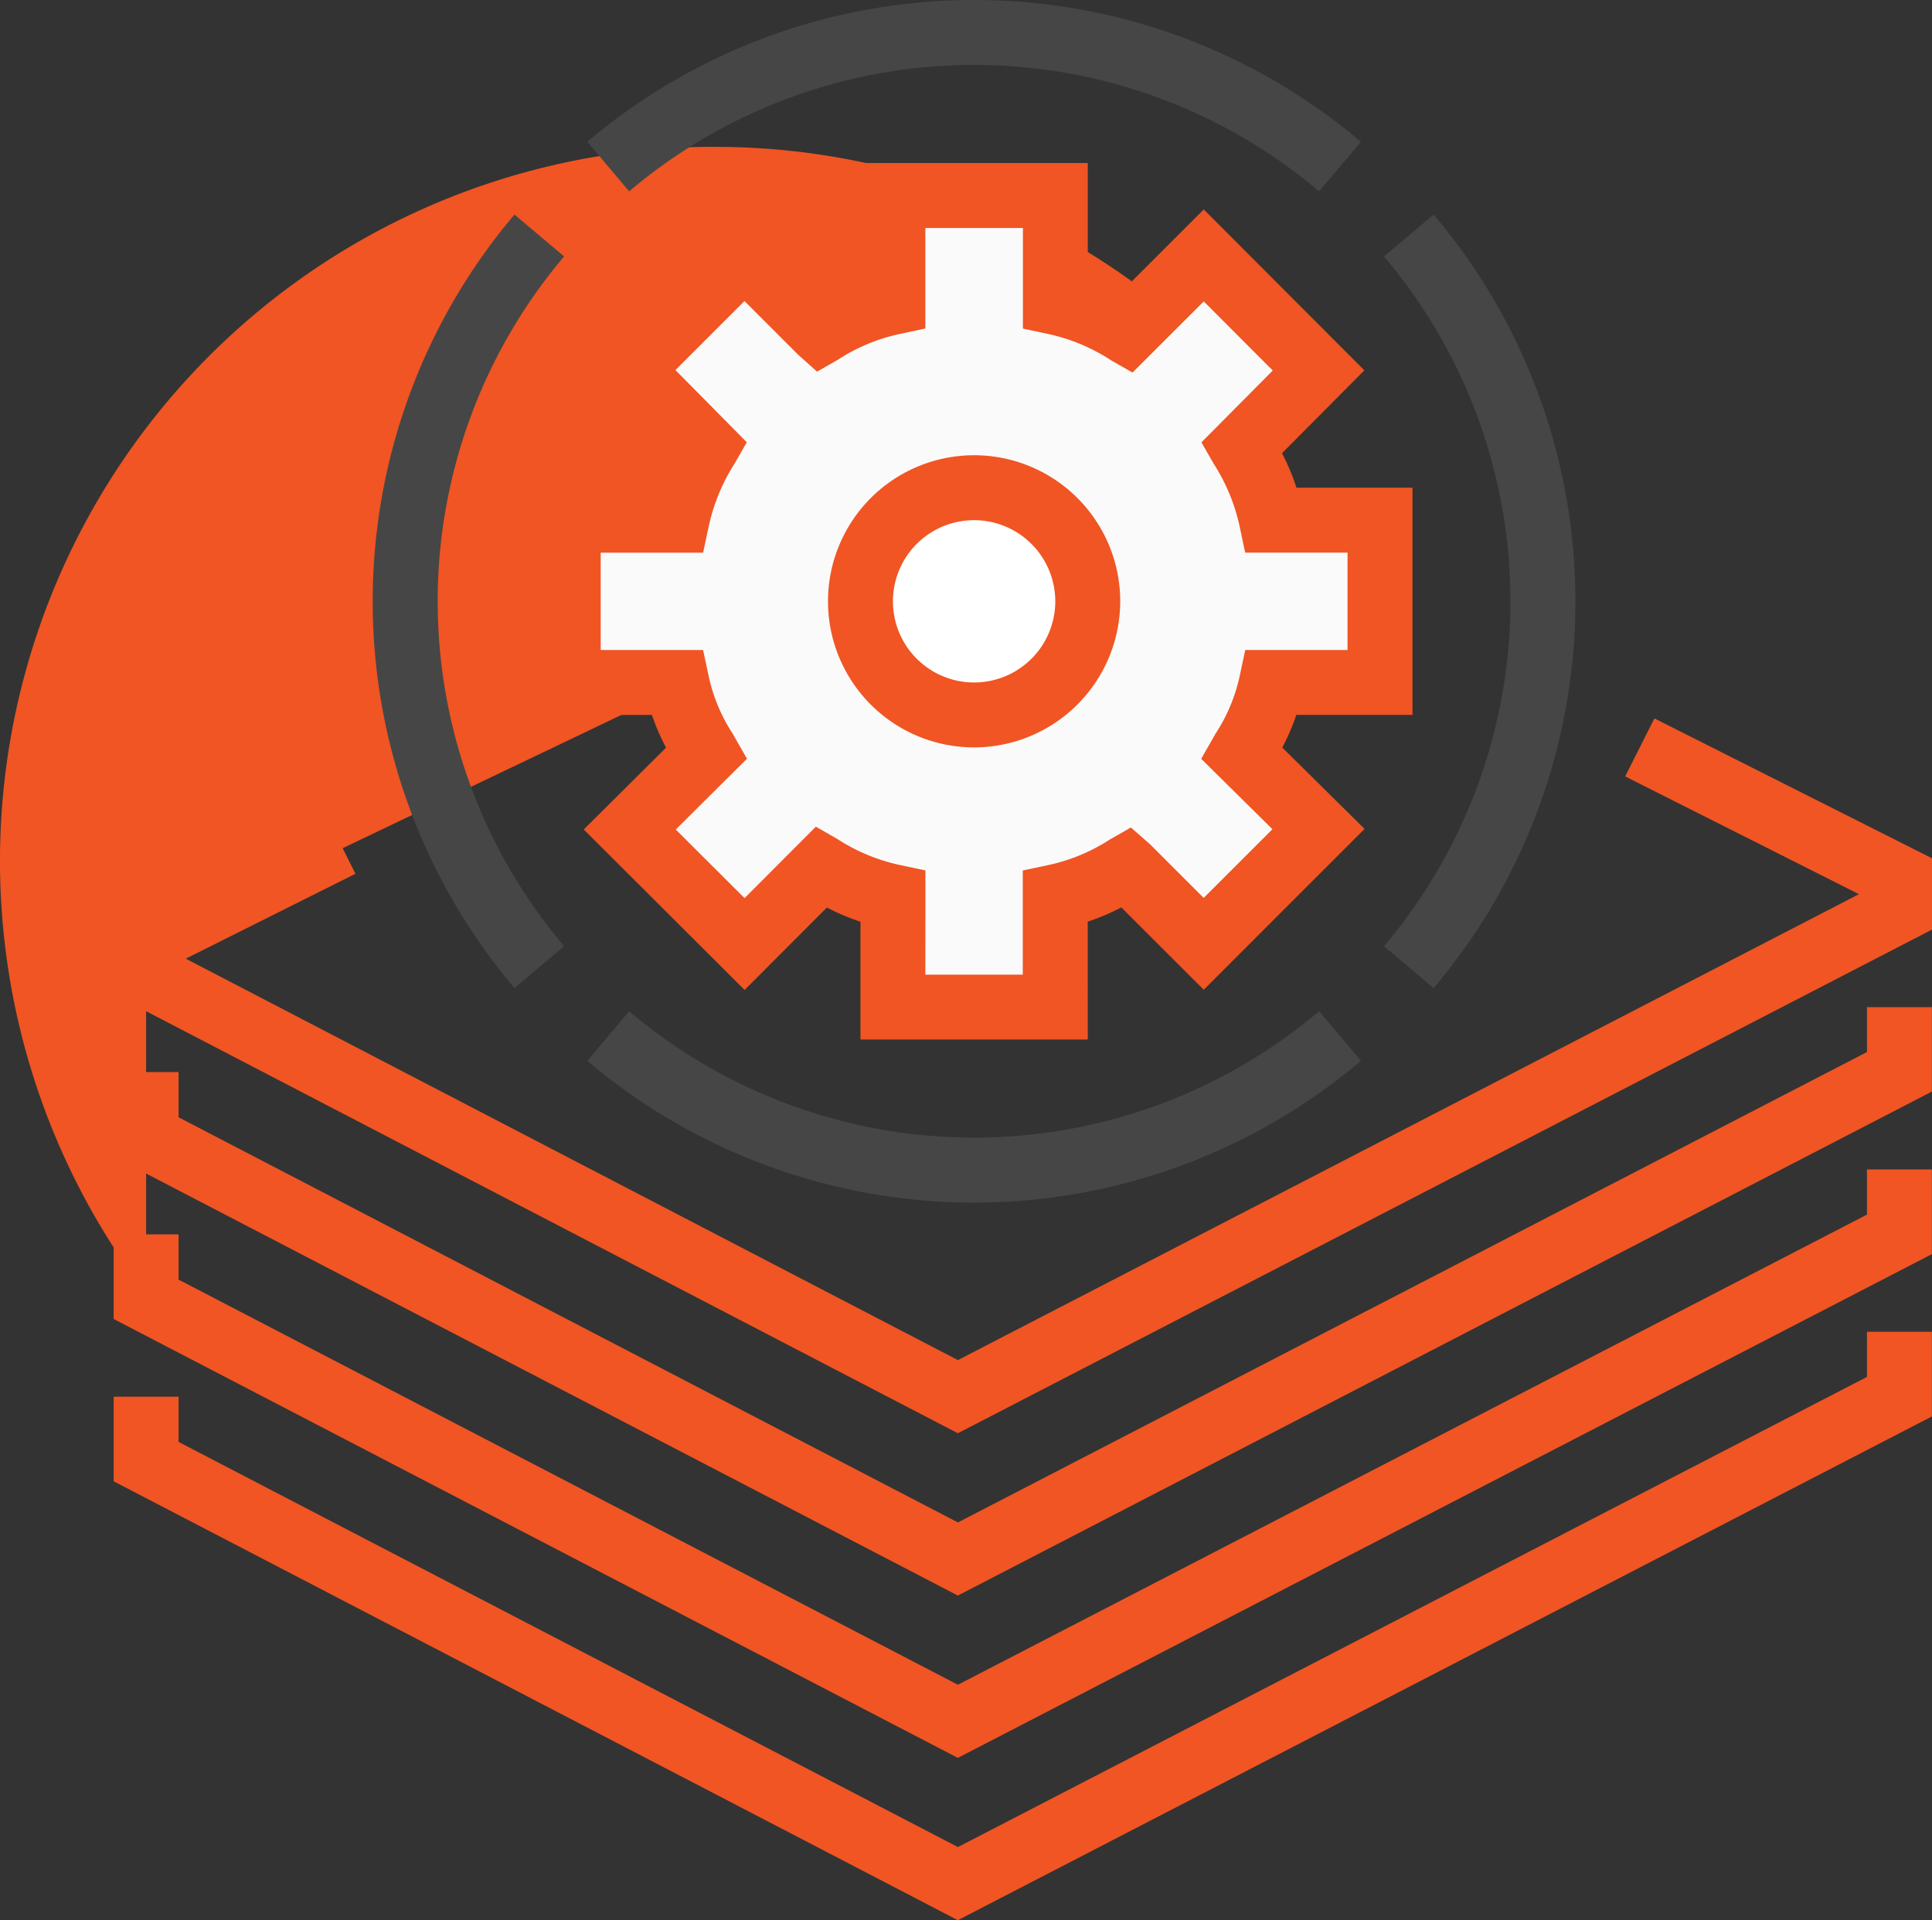 <?xml version="1.0" encoding="UTF-8"?> <svg xmlns="http://www.w3.org/2000/svg" data-name="Component 18 – 1" width="84.8" height="84.3" viewBox="0 0 84.8 84.3"><rect x="0" y="0" width="84.8" height="84.3" fill="#333333" stroke="none"/><defs><clipPath id="9gf3snhuya"><path data-name="Rectangle 196" style="fill:none" d="M0 0h84.8v84.3H0z"></path></clipPath></defs><g data-name="Group 1041" style="clip-path:url(#9gf3snhuya)"><path data-name="Path 402" d="M31.355 4.522a31.35 31.35 0 0 0-24.942 50.35V39.44l49.14-23.5a31.289 31.289 0 0 0-24.2-11.416" transform="translate(0 1.923)" style="fill:#f05523"></path><path data-name="Path 403" d="M40.554 53.512 3.5 34.243v-3.171l9.339-4.672 1.274 2.55-7.448 3.727L40.557 50.3l39.548-20.455-10.261-5.169 1.283-2.547 12.185 6.141v3.13z" transform="translate(1.488 9.41)" style="fill:#f05523"></path><path data-name="Path 404" d="M40.554 56.856 3.5 37.587v-3.714h2.85v1.985l34.207 17.787 39.9-20.651v-1.971h2.85v3.706z" transform="translate(1.488 13.192)" style="fill:#f05523"></path><path data-name="Path 405" d="M40.554 61.856 3.5 42.587v-3.714h2.85v1.985l34.207 17.787 39.9-20.64v-1.982h2.85v3.717z" transform="translate(1.488 15.318)" style="fill:#f05523"></path><path data-name="Path 406" d="M40.554 66.856 3.5 47.587v-3.714h2.85v1.985l34.207 17.787 39.9-20.64v-1.982h2.85v3.717z" transform="translate(1.488 17.444)" style="fill:#f05523"></path><path data-name="Path 407" d="M53.13 27.4v-7.126h-4.766a9.724 9.724 0 0 0-1.3-3.187l3.368-3.387-5.04-5.05-3.368 3.364a9.517 9.517 0 0 0-3.147-1.305V6.022h-7.125v4.686a9.516 9.516 0 0 0-3.147 1.3l-3.367-3.366L20.2 13.68l3.368 3.408a9.724 9.724 0 0 0-1.3 3.187H17.5V27.4h4.766a9.289 9.289 0 0 0 1.3 3.108L20.2 33.855l5.04 5.03 3.368-3.372a9.515 9.515 0 0 0 3.147 1.3v4.844h7.126v-4.849a9.516 9.516 0 0 0 3.147-1.3l3.368 3.368 5.04-5.04-3.368-3.326a9.26 9.26 0 0 0 1.3-3.108z" transform="translate(7.442 2.561)" style="fill:#fafafa"></path><path data-name="Path 408" d="M40.729 43.5h-9.977v-5.172a9.429 9.429 0 0 1-1.472-.623l-3.614 3.62-7.061-7.046 3.614-3.593a9.245 9.245 0 0 1-.62-1.435H16.5v-9.977h5.1a9.776 9.776 0 0 1 .634-1.518l-3.62-3.656 7.05-7.05 3.614 3.614a9.5 9.5 0 0 1 1.474-.626V5.022h9.977v5.018a9.717 9.717 0 0 1 1.477.63l3.614-3.61 7.049 7.062-3.614 3.637a9.9 9.9 0 0 1 .633 1.515h5.094v9.976h-5.1a9.211 9.211 0 0 1-.617 1.432l3.613 3.572-7.059 7.061L42.2 37.7a9.808 9.808 0 0 1-1.474.626zM33.6 40.652h4.276v-4.573l1.129-.239a8.051 8.051 0 0 0 2.671-1.106l.945-.542.837.733 2.359 2.359 3.017-3.016-3.127-3.091.64-1.119a7.478 7.478 0 0 0 1.053-2.529l.241-1.129h4.489v-4.275h-4.493L47.4 21a8.35 8.35 0 0 0-1.143-2.775l-.539-.942 3.131-3.153-3.029-3.034-3.128 3.124-.943-.54a8.209 8.209 0 0 0-2.738-1.149l-1.129-.241V7.872H33.6v4.414l-1.129.241a8.023 8.023 0 0 0-2.678 1.11l-.946.543-.827-.74-2.359-2.36-3.03 3.03 3.131 3.17-.537.939A8.417 8.417 0 0 0 24.085 21l-.241 1.129H19.35V26.4h4.494l.241 1.129a7.471 7.471 0 0 0 1.042 2.518l.643 1.127-3.125 3.108 3.019 3.011 3.13-3.137.946.543a8.2 8.2 0 0 0 2.735 1.139l1.129.239z" transform="translate(7.016 2.136)" style="fill:#f05523"></path><path data-name="Path 409" d="M36.477 20.01a4.988 4.988 0 1 1-4.988-4.988 4.988 4.988 0 0 1 4.988 4.988" transform="translate(11.269 6.388)" style="fill:#fff"></path><path data-name="Path 410" d="M31.913 26.849a6.413 6.413 0 1 1 6.413-6.413 6.421 6.421 0 0 1-6.413 6.413m0-9.976a3.563 3.563 0 1 0 3.563 3.563 3.567 3.567 0 0 0-3.563-3.563" transform="translate(10.843 5.963)" style="fill:#f05523"></path><path data-name="Path 411" d="M50.207 8.4a23.43 23.43 0 0 0-30.283 0l-1.837-2.175a26.266 26.266 0 0 1 33.957 0z" transform="translate(7.691)" style="fill:#464646"></path><path data-name="Path 412" d="M17.7 40.566a26.274 26.274 0 0 1 0-33.957l2.18 1.837a23.43 23.43 0 0 0 0 30.283z" transform="translate(4.881 2.811)" style="fill:#464646"></path><path data-name="Path 413" d="M35.066 39.551a26.278 26.278 0 0 1-16.979-6.222l1.837-2.181a23.43 23.43 0 0 0 30.284 0l1.837 2.178a26.274 26.274 0 0 1-16.98 6.225" transform="translate(7.691 13.245)" style="fill:#464646"></path><path data-name="Path 414" d="m44.8 40.568-2.179-1.839a23.428 23.428 0 0 0 0-30.283L44.8 6.609a26.273 26.273 0 0 1 0 33.959" transform="translate(18.125 2.811)" style="fill:#464646"></path></g></svg> 